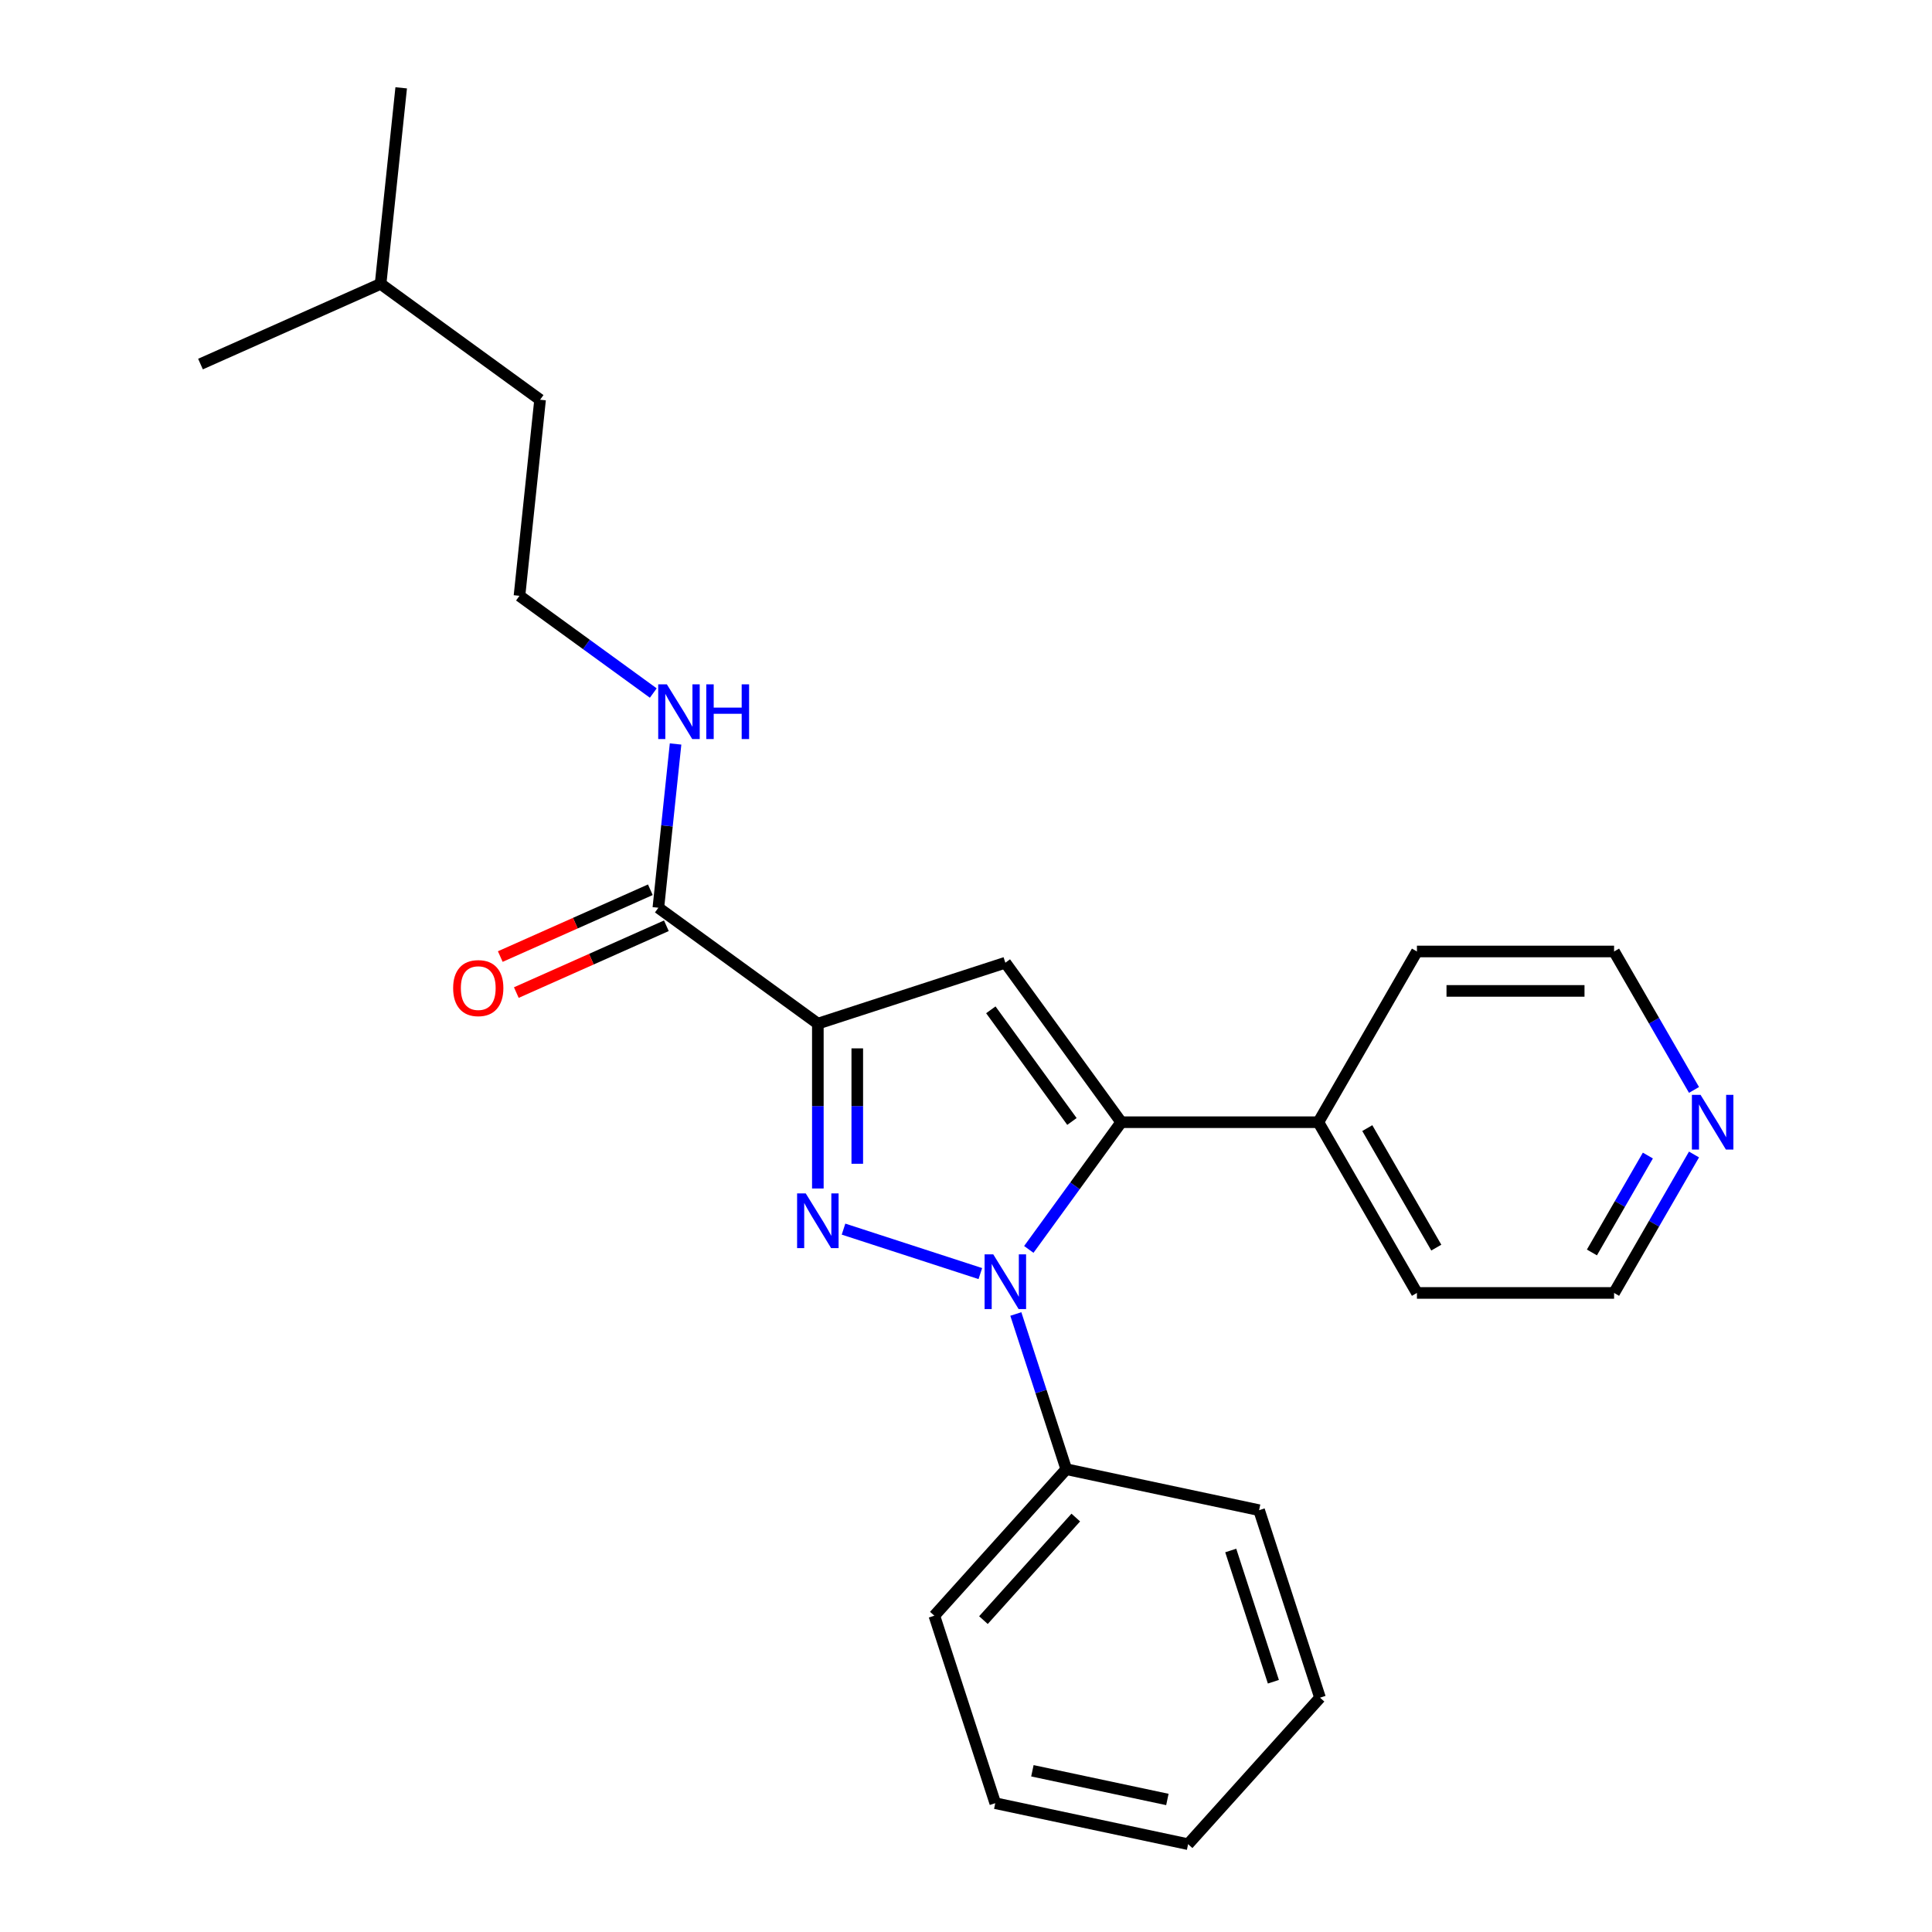 <?xml version='1.0' encoding='iso-8859-1'?>
<svg version='1.1' baseProfile='full'
              xmlns='http://www.w3.org/2000/svg'
                      xmlns:rdkit='http://www.rdkit.org/xml'
                      xmlns:xlink='http://www.w3.org/1999/xlink'
                  xml:space='preserve'
width='1000px' height='1000px' viewBox='0 0 1000 1000'>
<!-- END OF HEADER -->
<rect style='opacity:1.0;fill:#FFFFFF;stroke:none' width='1000' height='1000' x='0' y='0'> </rect>
<path class='bond-0' d='M 436.608,636.192 L 507.422,659.201' style='fill:none;fill-rule:evenodd;stroke:#0000FF;stroke-width:6px;stroke-linecap:butt;stroke-linejoin:miter;stroke-opacity:1' />
<path class='bond-1' d='M 423.317,615.163 L 423.317,572.498' style='fill:none;fill-rule:evenodd;stroke:#0000FF;stroke-width:6px;stroke-linecap:butt;stroke-linejoin:miter;stroke-opacity:1' />
<path class='bond-1' d='M 423.317,572.498 L 423.317,529.833' style='fill:none;fill-rule:evenodd;stroke:#000000;stroke-width:6px;stroke-linecap:butt;stroke-linejoin:miter;stroke-opacity:1' />
<path class='bond-1' d='M 443.725,602.364 L 443.725,572.498' style='fill:none;fill-rule:evenodd;stroke:#0000FF;stroke-width:6px;stroke-linecap:butt;stroke-linejoin:miter;stroke-opacity:1' />
<path class='bond-1' d='M 443.725,572.498 L 443.725,542.633' style='fill:none;fill-rule:evenodd;stroke:#000000;stroke-width:6px;stroke-linecap:butt;stroke-linejoin:miter;stroke-opacity:1' />
<path class='bond-2' d='M 532.505,646.695 L 556.423,613.774' style='fill:none;fill-rule:evenodd;stroke:#0000FF;stroke-width:6px;stroke-linecap:butt;stroke-linejoin:miter;stroke-opacity:1' />
<path class='bond-2' d='M 556.423,613.774 L 580.342,580.854' style='fill:none;fill-rule:evenodd;stroke:#000000;stroke-width:6px;stroke-linecap:butt;stroke-linejoin:miter;stroke-opacity:1' />
<path class='bond-5' d='M 525.793,680.117 L 538.845,720.285' style='fill:none;fill-rule:evenodd;stroke:#0000FF;stroke-width:6px;stroke-linecap:butt;stroke-linejoin:miter;stroke-opacity:1' />
<path class='bond-5' d='M 538.845,720.285 L 551.896,760.453' style='fill:none;fill-rule:evenodd;stroke:#000000;stroke-width:6px;stroke-linecap:butt;stroke-linejoin:miter;stroke-opacity:1' />
<path class='bond-3' d='M 423.317,529.833 L 520.364,498.301' style='fill:none;fill-rule:evenodd;stroke:#000000;stroke-width:6px;stroke-linecap:butt;stroke-linejoin:miter;stroke-opacity:1' />
<path class='bond-4' d='M 423.317,529.833 L 340.765,469.855' style='fill:none;fill-rule:evenodd;stroke:#000000;stroke-width:6px;stroke-linecap:butt;stroke-linejoin:miter;stroke-opacity:1' />
<path class='bond-6' d='M 580.342,580.854 L 682.382,580.854' style='fill:none;fill-rule:evenodd;stroke:#000000;stroke-width:6px;stroke-linecap:butt;stroke-linejoin:miter;stroke-opacity:1' />
<path class='bond-24' d='M 580.342,580.854 L 520.364,498.301' style='fill:none;fill-rule:evenodd;stroke:#000000;stroke-width:6px;stroke-linecap:butt;stroke-linejoin:miter;stroke-opacity:1' />
<path class='bond-24' d='M 554.834,580.466 L 512.85,522.68' style='fill:none;fill-rule:evenodd;stroke:#000000;stroke-width:6px;stroke-linecap:butt;stroke-linejoin:miter;stroke-opacity:1' />
<path class='bond-7' d='M 336.614,460.534 L 297.78,477.823' style='fill:none;fill-rule:evenodd;stroke:#000000;stroke-width:6px;stroke-linecap:butt;stroke-linejoin:miter;stroke-opacity:1' />
<path class='bond-7' d='M 297.78,477.823 L 258.946,495.113' style='fill:none;fill-rule:evenodd;stroke:#FF0000;stroke-width:6px;stroke-linecap:butt;stroke-linejoin:miter;stroke-opacity:1' />
<path class='bond-7' d='M 344.915,479.177 L 306.081,496.467' style='fill:none;fill-rule:evenodd;stroke:#000000;stroke-width:6px;stroke-linecap:butt;stroke-linejoin:miter;stroke-opacity:1' />
<path class='bond-7' d='M 306.081,496.467 L 267.247,513.757' style='fill:none;fill-rule:evenodd;stroke:#FF0000;stroke-width:6px;stroke-linecap:butt;stroke-linejoin:miter;stroke-opacity:1' />
<path class='bond-9' d='M 340.765,469.855 L 345.219,427.47' style='fill:none;fill-rule:evenodd;stroke:#000000;stroke-width:6px;stroke-linecap:butt;stroke-linejoin:miter;stroke-opacity:1' />
<path class='bond-9' d='M 345.219,427.47 L 349.674,385.085' style='fill:none;fill-rule:evenodd;stroke:#0000FF;stroke-width:6px;stroke-linecap:butt;stroke-linejoin:miter;stroke-opacity:1' />
<path class='bond-15' d='M 551.896,760.453 L 483.617,836.284' style='fill:none;fill-rule:evenodd;stroke:#000000;stroke-width:6px;stroke-linecap:butt;stroke-linejoin:miter;stroke-opacity:1' />
<path class='bond-15' d='M 556.82,785.483 L 509.025,838.565' style='fill:none;fill-rule:evenodd;stroke:#000000;stroke-width:6px;stroke-linecap:butt;stroke-linejoin:miter;stroke-opacity:1' />
<path class='bond-16' d='M 551.896,760.453 L 651.707,781.668' style='fill:none;fill-rule:evenodd;stroke:#000000;stroke-width:6px;stroke-linecap:butt;stroke-linejoin:miter;stroke-opacity:1' />
<path class='bond-13' d='M 682.382,580.854 L 733.402,492.484' style='fill:none;fill-rule:evenodd;stroke:#000000;stroke-width:6px;stroke-linecap:butt;stroke-linejoin:miter;stroke-opacity:1' />
<path class='bond-14' d='M 682.382,580.854 L 733.402,669.223' style='fill:none;fill-rule:evenodd;stroke:#000000;stroke-width:6px;stroke-linecap:butt;stroke-linejoin:miter;stroke-opacity:1' />
<path class='bond-14' d='M 707.709,583.905 L 743.423,645.764' style='fill:none;fill-rule:evenodd;stroke:#000000;stroke-width:6px;stroke-linecap:butt;stroke-linejoin:miter;stroke-opacity:1' />
<path class='bond-8' d='M 876.815,597.565 L 856.129,633.394' style='fill:none;fill-rule:evenodd;stroke:#0000FF;stroke-width:6px;stroke-linecap:butt;stroke-linejoin:miter;stroke-opacity:1' />
<path class='bond-8' d='M 856.129,633.394 L 835.443,669.223' style='fill:none;fill-rule:evenodd;stroke:#000000;stroke-width:6px;stroke-linecap:butt;stroke-linejoin:miter;stroke-opacity:1' />
<path class='bond-8' d='M 852.936,598.109 L 838.455,623.19' style='fill:none;fill-rule:evenodd;stroke:#0000FF;stroke-width:6px;stroke-linecap:butt;stroke-linejoin:miter;stroke-opacity:1' />
<path class='bond-8' d='M 838.455,623.19 L 823.975,648.271' style='fill:none;fill-rule:evenodd;stroke:#000000;stroke-width:6px;stroke-linecap:butt;stroke-linejoin:miter;stroke-opacity:1' />
<path class='bond-26' d='M 876.815,564.143 L 856.129,528.313' style='fill:none;fill-rule:evenodd;stroke:#0000FF;stroke-width:6px;stroke-linecap:butt;stroke-linejoin:miter;stroke-opacity:1' />
<path class='bond-26' d='M 856.129,528.313 L 835.443,492.484' style='fill:none;fill-rule:evenodd;stroke:#000000;stroke-width:6px;stroke-linecap:butt;stroke-linejoin:miter;stroke-opacity:1' />
<path class='bond-10' d='M 338.14,358.717 L 303.509,333.557' style='fill:none;fill-rule:evenodd;stroke:#0000FF;stroke-width:6px;stroke-linecap:butt;stroke-linejoin:miter;stroke-opacity:1' />
<path class='bond-10' d='M 303.509,333.557 L 268.878,308.396' style='fill:none;fill-rule:evenodd;stroke:#000000;stroke-width:6px;stroke-linecap:butt;stroke-linejoin:miter;stroke-opacity:1' />
<path class='bond-17' d='M 268.878,308.396 L 279.544,206.914' style='fill:none;fill-rule:evenodd;stroke:#000000;stroke-width:6px;stroke-linecap:butt;stroke-linejoin:miter;stroke-opacity:1' />
<path class='bond-11' d='M 835.443,669.223 L 733.402,669.223' style='fill:none;fill-rule:evenodd;stroke:#000000;stroke-width:6px;stroke-linecap:butt;stroke-linejoin:miter;stroke-opacity:1' />
<path class='bond-12' d='M 835.443,492.484 L 733.402,492.484' style='fill:none;fill-rule:evenodd;stroke:#000000;stroke-width:6px;stroke-linecap:butt;stroke-linejoin:miter;stroke-opacity:1' />
<path class='bond-12' d='M 820.137,512.892 L 748.709,512.892' style='fill:none;fill-rule:evenodd;stroke:#000000;stroke-width:6px;stroke-linecap:butt;stroke-linejoin:miter;stroke-opacity:1' />
<path class='bond-21' d='M 483.617,836.284 L 515.15,933.33' style='fill:none;fill-rule:evenodd;stroke:#000000;stroke-width:6px;stroke-linecap:butt;stroke-linejoin:miter;stroke-opacity:1' />
<path class='bond-22' d='M 651.707,781.668 L 683.239,878.714' style='fill:none;fill-rule:evenodd;stroke:#000000;stroke-width:6px;stroke-linecap:butt;stroke-linejoin:miter;stroke-opacity:1' />
<path class='bond-22' d='M 637.027,802.532 L 659.1,870.464' style='fill:none;fill-rule:evenodd;stroke:#000000;stroke-width:6px;stroke-linecap:butt;stroke-linejoin:miter;stroke-opacity:1' />
<path class='bond-18' d='M 279.544,206.914 L 196.992,146.936' style='fill:none;fill-rule:evenodd;stroke:#000000;stroke-width:6px;stroke-linecap:butt;stroke-linejoin:miter;stroke-opacity:1' />
<path class='bond-19' d='M 196.992,146.936 L 207.658,45.455' style='fill:none;fill-rule:evenodd;stroke:#000000;stroke-width:6px;stroke-linecap:butt;stroke-linejoin:miter;stroke-opacity:1' />
<path class='bond-20' d='M 196.992,146.936 L 103.773,188.44' style='fill:none;fill-rule:evenodd;stroke:#000000;stroke-width:6px;stroke-linecap:butt;stroke-linejoin:miter;stroke-opacity:1' />
<path class='bond-25' d='M 515.15,933.33 L 614.96,954.545' style='fill:none;fill-rule:evenodd;stroke:#000000;stroke-width:6px;stroke-linecap:butt;stroke-linejoin:miter;stroke-opacity:1' />
<path class='bond-25' d='M 534.364,916.55 L 604.232,931.401' style='fill:none;fill-rule:evenodd;stroke:#000000;stroke-width:6px;stroke-linecap:butt;stroke-linejoin:miter;stroke-opacity:1' />
<path class='bond-23' d='M 683.239,878.714 L 614.96,954.545' style='fill:none;fill-rule:evenodd;stroke:#000000;stroke-width:6px;stroke-linecap:butt;stroke-linejoin:miter;stroke-opacity:1' />
<path  class='atom-0' d='M 417.057 617.714
L 426.337 632.714
Q 427.257 634.194, 428.737 636.874
Q 430.217 639.554, 430.297 639.714
L 430.297 617.714
L 434.057 617.714
L 434.057 646.034
L 430.177 646.034
L 420.217 629.634
Q 419.057 627.714, 417.817 625.514
Q 416.617 623.314, 416.257 622.634
L 416.257 646.034
L 412.577 646.034
L 412.577 617.714
L 417.057 617.714
' fill='#0000FF'/>
<path  class='atom-1' d='M 514.104 649.246
L 523.384 664.246
Q 524.304 665.726, 525.784 668.406
Q 527.264 671.086, 527.344 671.246
L 527.344 649.246
L 531.104 649.246
L 531.104 677.566
L 527.224 677.566
L 517.264 661.166
Q 516.104 659.246, 514.864 657.046
Q 513.664 654.846, 513.304 654.166
L 513.304 677.566
L 509.624 677.566
L 509.624 649.246
L 514.104 649.246
' fill='#0000FF'/>
<path  class='atom-8' d='M 234.546 511.439
Q 234.546 504.639, 237.906 500.839
Q 241.266 497.039, 247.546 497.039
Q 253.826 497.039, 257.186 500.839
Q 260.546 504.639, 260.546 511.439
Q 260.546 518.319, 257.146 522.239
Q 253.746 526.119, 247.546 526.119
Q 241.306 526.119, 237.906 522.239
Q 234.546 518.359, 234.546 511.439
M 247.546 522.919
Q 251.866 522.919, 254.186 520.039
Q 256.546 517.119, 256.546 511.439
Q 256.546 505.879, 254.186 503.079
Q 251.866 500.239, 247.546 500.239
Q 243.226 500.239, 240.866 503.039
Q 238.546 505.839, 238.546 511.439
Q 238.546 517.159, 240.866 520.039
Q 243.226 522.919, 247.546 522.919
' fill='#FF0000'/>
<path  class='atom-9' d='M 880.203 566.694
L 889.483 581.694
Q 890.403 583.174, 891.883 585.854
Q 893.363 588.534, 893.443 588.694
L 893.443 566.694
L 897.203 566.694
L 897.203 595.014
L 893.323 595.014
L 883.363 578.614
Q 882.203 576.694, 880.963 574.494
Q 879.763 572.294, 879.403 571.614
L 879.403 595.014
L 875.723 595.014
L 875.723 566.694
L 880.203 566.694
' fill='#0000FF'/>
<path  class='atom-10' d='M 345.171 354.214
L 354.451 369.214
Q 355.371 370.694, 356.851 373.374
Q 358.331 376.054, 358.411 376.214
L 358.411 354.214
L 362.171 354.214
L 362.171 382.534
L 358.291 382.534
L 348.331 366.134
Q 347.171 364.214, 345.931 362.014
Q 344.731 359.814, 344.371 359.134
L 344.371 382.534
L 340.691 382.534
L 340.691 354.214
L 345.171 354.214
' fill='#0000FF'/>
<path  class='atom-10' d='M 365.571 354.214
L 369.411 354.214
L 369.411 366.254
L 383.891 366.254
L 383.891 354.214
L 387.731 354.214
L 387.731 382.534
L 383.891 382.534
L 383.891 369.454
L 369.411 369.454
L 369.411 382.534
L 365.571 382.534
L 365.571 354.214
' fill='#0000FF'/>
</svg>

